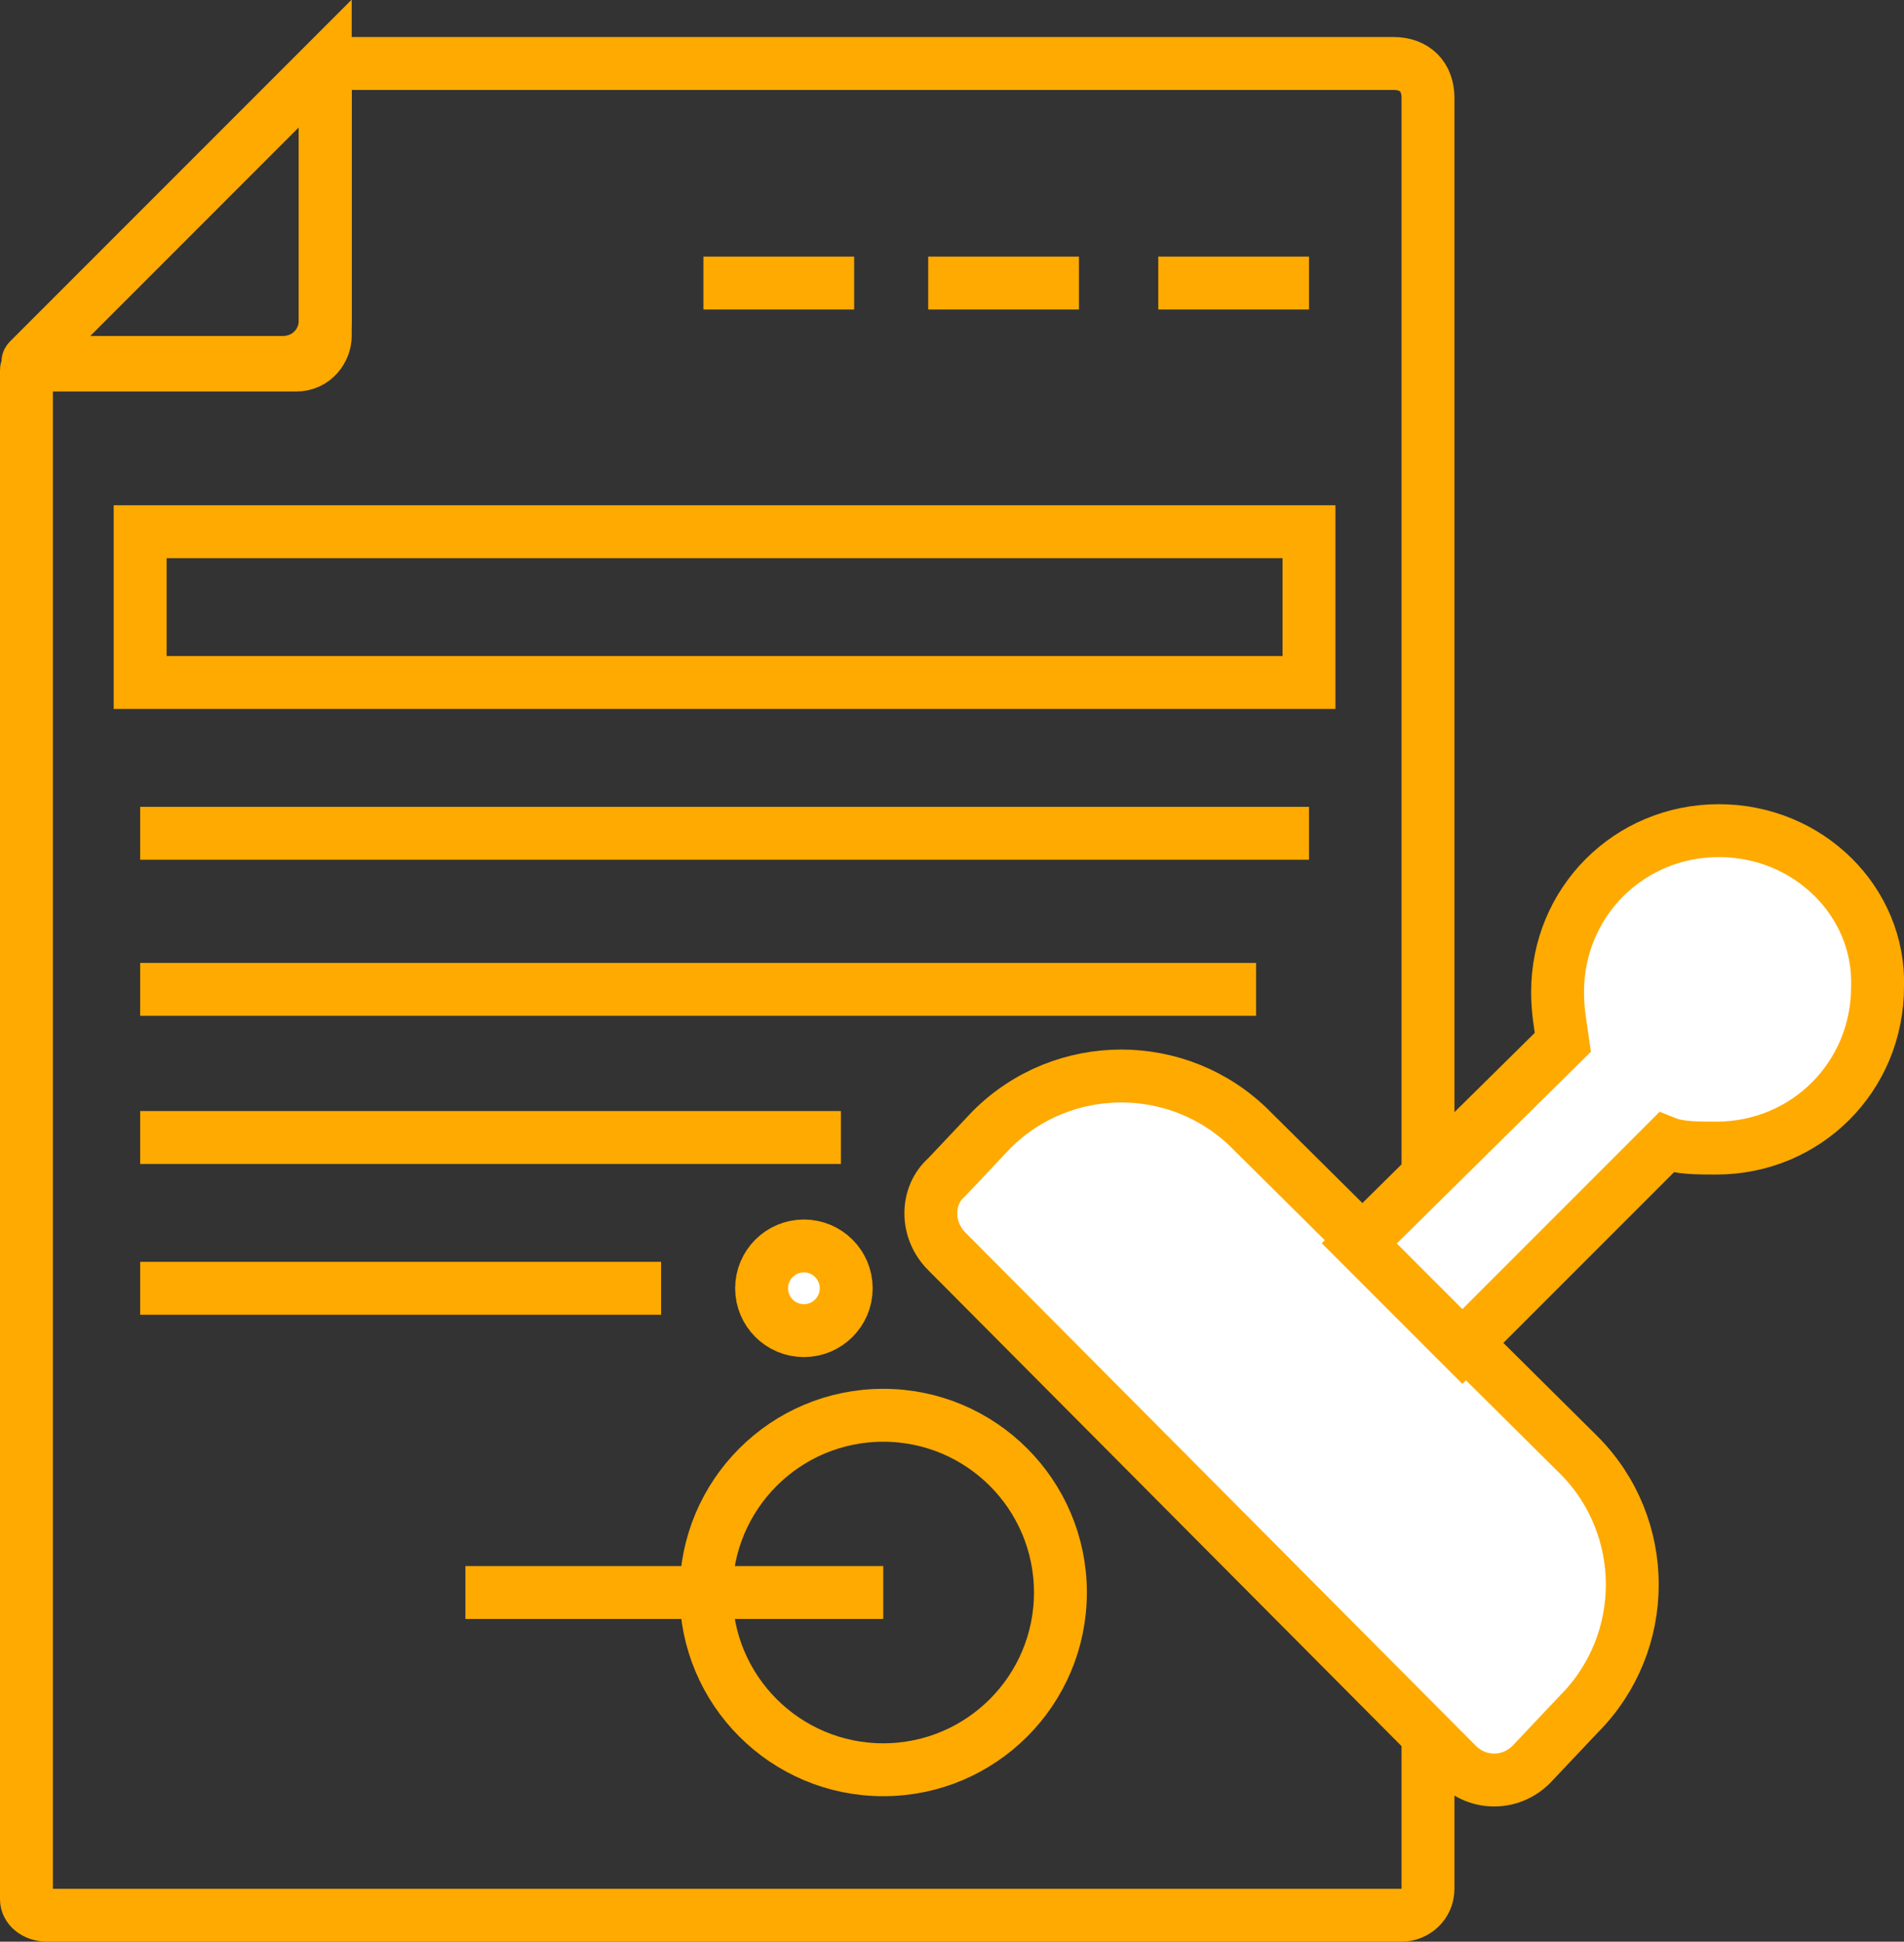 <?xml version="1.0" encoding="utf-8"?>
<!-- Generator: Adobe Illustrator 25.0.0, SVG Export Plug-In . SVG Version: 6.00 Build 0)  -->
<svg version="1.1" id="Calque_1" xmlns="http://www.w3.org/2000/svg" xmlns:xlink="http://www.w3.org/1999/xlink" x="0px" y="0px"
	 viewBox="0 0 72 73.4" style="enable-background:new 0 0 72 73.4;" xml:space="preserve">
<rect x="0" y="0" width="72" height="73.4" fill="#333333" stroke="none"/>
<style type="text/css">
	.st0{display:none;}
	.st1{display:inline;}
	.st2{fill:none;stroke:#FFAA00;stroke-width:2;stroke-miterlimit:10;}
	.st3{fill:#FFFFFF;stroke:#FFAA00;stroke-width:2;stroke-miterlimit:10;}
</style>
<g id="Capa_1" class="st0">
	<g class="st1">
		<circle cx="-3.3" cy="116.4" r="10"/>
		<path d="M-179.3-83.6v40c0,5.5,4.5,10,10,10h289c5.5,0,10-4.5,10-10v-40c0-5.5-4.5-10-10-10h-289
			C-174.8-93.6-179.3-89.1-179.3-83.6z M-73.3-73.6h183v20h-183V-73.6z M-159.3-73.6h66v20h-66V-73.6z"/>
		<path d="M-169.3,6.4h289c5.5,0,10-4.5,10-10s-4.5-10-10-10h-289c-5.5,0-10,4.5-10,10S-174.8,6.4-169.3,6.4z"/>
		<path d="M-169.3,46.4h289c5.5,0,10-4.5,10-10s-4.5-10-10-10h-289c-5.5,0-10,4.5-10,10S-174.8,46.4-169.3,46.4z"/>
		<path d="M-169.3,86.4h166c5.5,0,10-4.5,10-10s-4.5-10-10-10h-166c-5.5,0-10,4.5-10,10S-174.8,86.4-169.3,86.4z"/>
		<path d="M-169.3,126.4h126c5.5,0,10-4.5,10-10s-4.5-10-10-10h-126c-5.5,0-10,4.5-10,10S-174.8,126.4-169.3,126.4z"/>
		<path d="M-83.3,206.4h51c4.6,22.8,24.8,40,49,40c27.6,0,50-22.4,50-50s-22.4-50-50-50c-24.1,0-44.3,17.2-49,40h-51
			c-5.5,0-10,4.5-10,10S-88.8,206.4-83.3,206.4z M16.7,186.4h-28.3c4.1-11.6,15.2-20,28.3-20c16.5,0,30,13.5,30,30s-13.5,30-30,30
			c-13,0-24.2-8.4-28.3-20h28.3c5.5,0,10-4.5,10-10S22.2,186.4,16.7,186.4z"/>
		<path d="M119.7-139.6c5.5,0,10-4.5,10-10s-4.5-10-10-10h-20c-5.5,0-10,4.5-10,10s4.5,10,10,10H119.7z"/>
		<path d="M59.7-139.6c5.5,0,10-4.5,10-10s-4.5-10-10-10h-20c-5.5,0-10,4.5-10,10s4.5,10,10,10H59.7z"/>
		<path d="M-0.3-139.6c5.5,0,10-4.5,10-10s-4.5-10-10-10h-20c-5.5,0-10,4.5-10,10s4.5,10,10,10H-0.3z"/>
		<circle cx="-23.3" cy="282.4" r="10"/>
		<path d="M-209.3,292.4h141c5.5,0,10-4.5,10-10s-4.5-10-10-10h-131v-392h70c5.5,0,10-4.5,10-10v-70h269V83.1
			c-4.5,5.4-8.8,10.1-12.4,13.8l-21.2-21.2c-19.5-19.5-51.2-19.6-70.7,0L31.3,89.8c-3.9,3.9-3.9,10.2,0,14.1l118.4,118.6v49.9h-128
			c-5.5,0-10,4.5-10,10s4.5,10,10,10h138c5.5,0,10-4.5,10-10v-39.9l2.9,2.9c3.9,3.9,10.2,3.9,14.1,0l14.1-14.1
			c19.5-19.5,19.5-51.2,0-70.7l-21.1-21.3c19-18.5,60.7-49.2,82.6-58.7c30.8-13.4,41.9-55.2,15.6-81.5
			c-26.1-26.1-67.7-15.5-81.4,15.4c-5.1,11.6-15.7,27.8-26.9,43.1v-267.2c0-5.5-4.5-10-10-10h-288.9c-2.7,0-5.3,1.1-7.1,2.9l-80,80
			c-1.8,1.8-2.9,4.4-2.9,7.1v412C-219.3,287.9-214.8,292.4-209.3,292.4L-209.3,292.4z M186.8,174.7c11.7,11.7,11.7,30.7,0,42.4
			l-7.1,7.1L52.4,96.9l7.1-7.1c11.7-11.7,30.7-11.7,42.4,0L186.8,174.7z M167.6,92.9c17.3-20.9,38.7-50.7,47.3-70.3
			c7.8-17.6,32.5-25.8,48.9-9.3c16.5,16.5,8.1,41.4-9.5,49c-24.9,10.8-68.2,42.8-88.8,62.9L151.3,111
			C156.2,106.2,161.7,100,167.6,92.9L167.6,92.9z M-139.3-185.5v45.9h-45.8L-139.3-185.5z"/>
	</g>
</g>
<g id="Capa_2">
	<g>
		<path class="st2" d="M1.8,72.4H53c0.5,0,1-0.4,1-1V3.7c0-0.8-0.5-1.3-1.3-1.3H12.5c-0.1,0-0.2,0.1-0.2,0.2v10.1
			c0,0.5-0.4,1.1-1.1,1.1h-10C1.1,13.8,1,13.9,1,14v57.8C1,72.1,1.3,72.4,1.8,72.4z"/>
		<path class="st2" d="M10.7,13.7H1.1c0,0-0.1,0,0-0.1L12.3,2.4l0,0v9.7C12.3,13,11.6,13.7,10.7,13.7z"/>
	</g>
	<path class="st3" d="M55.1,66.7L35.8,47.3c-0.8-0.8-0.8-2.1,0-2.8l1.7-1.8c2.7-2.7,7.1-2.7,9.8,0L59.7,55c2.7,2.7,2.7,7.1,0,9.8
		L58,66.6C57.2,67.5,55.9,67.5,55.1,66.7z"/>
	<path class="st3" d="M65,31.4c-3.4,0-6.1,2.7-6.1,6.1c0,0.7,0.1,1.2,0.2,1.9L51.4,47l3.9,3.9l7.7-7.7c0.5,0.2,1.2,0.2,1.9,0.2
		c3.4,0,6.1-2.7,6.1-6.1C71.1,34.1,68.4,31.4,65,31.4z"/>
	<line class="st2" x1="49.5" y1="10.7" x2="43.8" y2="10.7"/>
	<line class="st2" x1="40.8" y1="10.7" x2="35.1" y2="10.7"/>
	<line class="st2" x1="32.3" y1="10.7" x2="26.6" y2="10.7"/>
	<rect x="5.3" y="20.1" class="st2" width="44.2" height="5.7"/>
	<line class="st2" x1="49.5" y1="31.5" x2="5.3" y2="31.5"/>
	<line class="st2" x1="47.5" y1="37.4" x2="5.3" y2="37.4"/>
	<line class="st2" x1="31.8" y1="43" x2="5.3" y2="43"/>
	<line class="st2" x1="25" y1="48.7" x2="5.3" y2="48.7"/>
	<circle class="st3" cx="30.4" cy="48.7" r="1.6"/>
	<circle class="st2" cx="33.4" cy="60.2" r="6.7"/>
	<line class="st2" x1="33.4" y1="60.2" x2="17.6" y2="60.2"/>
</g>
</svg>
